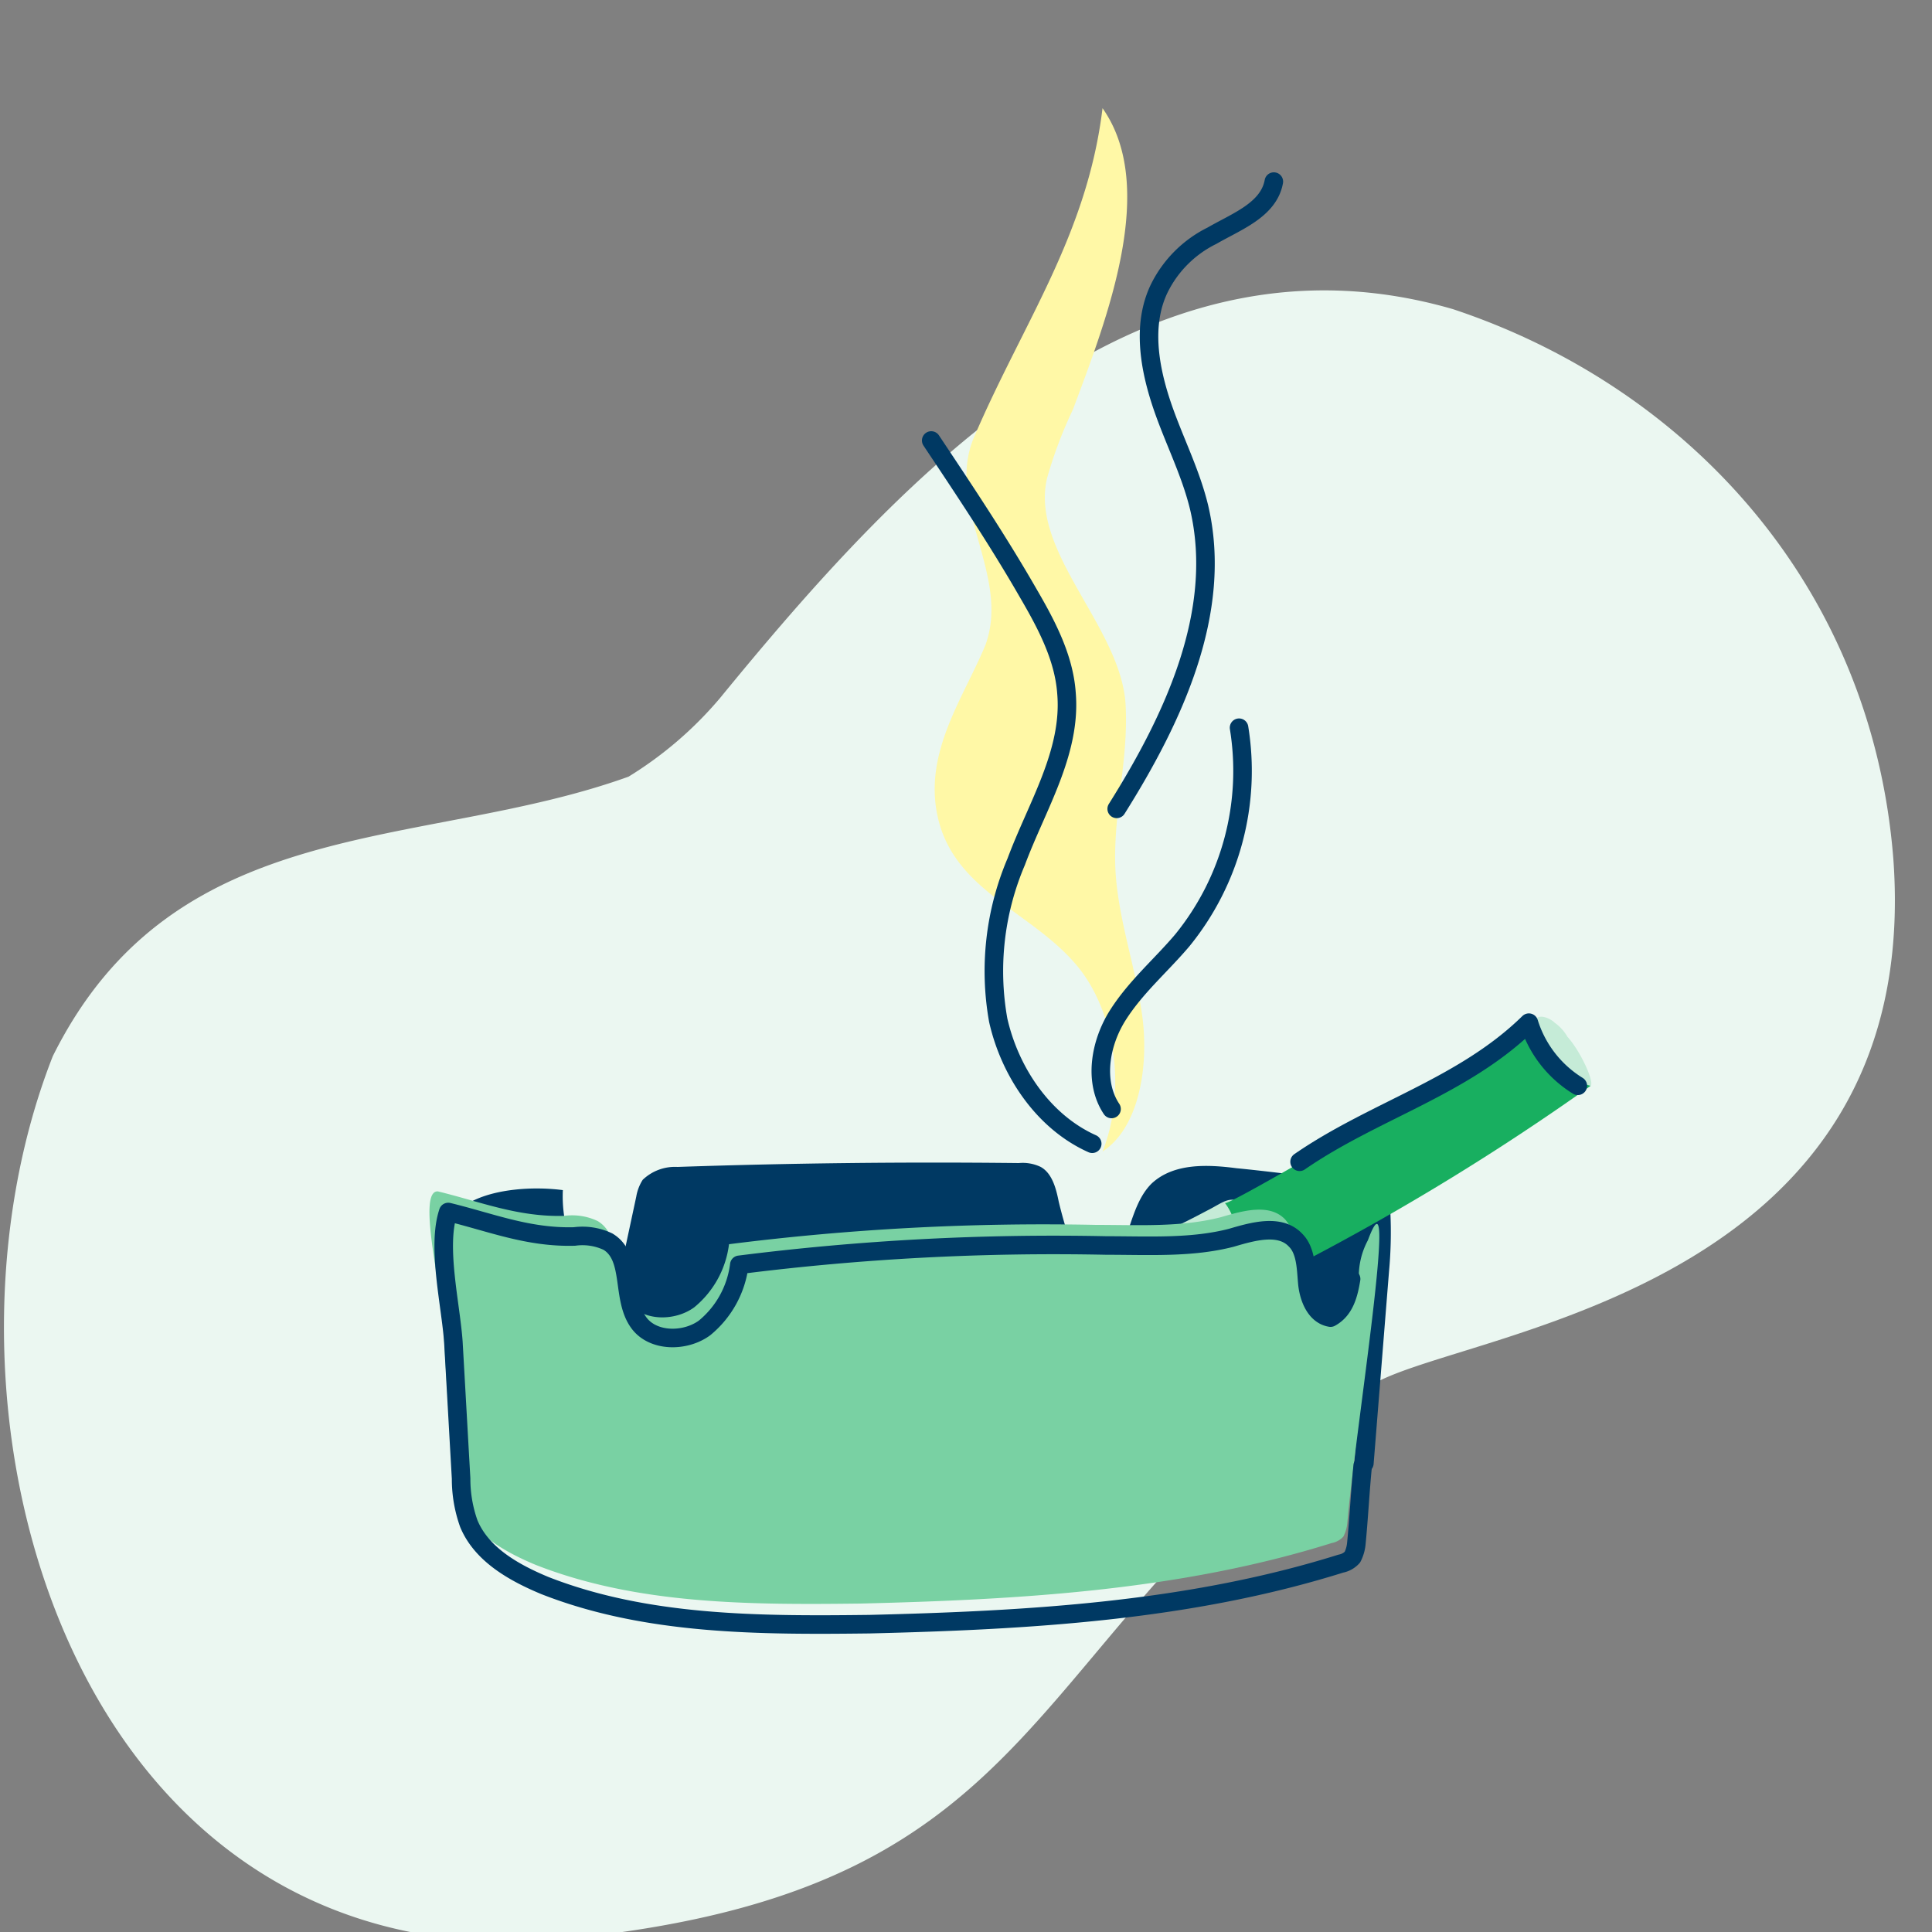 <svg id="Layer_1" data-name="Layer 1" xmlns="http://www.w3.org/2000/svg" width="150" height="150" viewBox="0 0 150 150"><rect x="0" y="0" width="150" height="150" fill="#808080" stroke="none"/><defs><style>.cls-1{fill:#ebf7f1;}.cls-2{fill:#fff8a6;}.cls-3{fill:#003963;}.cls-4{fill:#c5ebd7;}.cls-5,.cls-6{fill:none;stroke:#003963;stroke-linecap:round;stroke-linejoin:round;}.cls-5{stroke-width:1.5px;}.cls-6{stroke-width:1.44px;}.cls-7{fill:#18af60;}.cls-8{fill:#79d1a3;}</style></defs><g id="paper_airplane_2" data-name="paper airplane 2"><path id="Path_353" data-name="Path 353" class="cls-1" d="M112.8,24C88.6,17,70.3,36.6,55.9,54.2a29.46,29.46,0,0,1-7.1,6.1C32.7,66.1,13.6,62.9,4.1,82c-11,28,1.8,72.4,40.1,68.5s34.3-23,62.7-43.2c7.8-4.1,42.5-7.3,40.1-40.6C145.3,45.1,130.6,29.9,112.8,24Z"/><path class="cls-2" d="M72.8,63.4c1.3,5.9,7.5,7.4,11,11.8,2.9,3.7,3.6,9.7,1.8,14.2,2.8-1.8,3.6-6.5,3.1-10.4s-1.9-7.6-2.1-11.5c-.2-4.2,1-8.4.8-12.6-.2-6.1-7.5-12-6.1-17.8a33.91,33.91,0,0,1,2-5.3c2.7-7.2,6.6-17.3,2.3-23.4-1.2,9.9-6.2,16.7-10,25.6-2.2,5.3,2.9,10.7.9,16.1C74.8,54.2,71.7,58.4,72.8,63.4Z"/><path class="cls-3" d="M43.7,92.4a10.39,10.39,0,0,0,1.7,6.2,2,2,0,0,0,.8.8c1.1.5,2-1.1,2.3-2.3l.9-4.2a3.49,3.49,0,0,1,.5-1.3,3.62,3.62,0,0,1,2.7-1c8.8-.3,17.7-.4,26.5-.3a3.23,3.23,0,0,1,1.7.3c.9.5,1.2,1.7,1.4,2.7a38.23,38.23,0,0,0,1.5,4.8c.2.5.5,1.1,1.1,1.2a1.27,1.27,0,0,0,1.1-.5c1.8-1.8,1.7-5.1,3.5-6.9,1.7-1.6,4.3-1.5,6.6-1.2,2.1.2,4.3.5,6.4.7a4.43,4.43,0,0,1,3,1.1c.9,1,.7,2.6.4,4a39.74,39.74,0,0,1-1.5,4.9,8.41,8.41,0,0,1-1.5,2.6,8.39,8.39,0,0,1-3.8,1.8c-17.8,4.8-36.8,7.5-54.5,2.2a8.75,8.75,0,0,1-2.6-1.2,13,13,0,0,1-2.2-2.9c-1.2-1.7-2.8-3-4-4.8C31.9,93.2,39.1,91.8,43.7,92.4Z"/><path class="cls-4" d="M66.5,104.3a5.31,5.31,0,0,0-1.7.8c-1.3,1.2-.9,3.2-.3,4.8a1.85,1.85,0,0,0,.7,1.2,1.93,1.93,0,0,0,1.5.1c7.2-1.8,13.4-6.1,20.1-9.3a59.84,59.84,0,0,1,12.3-4.3c-.4.1-1.8-3.6-2.3-4-1.3-.9-1.7-.3-3.1.4a76.88,76.88,0,0,1-8.8,4C78.9,100.5,72.7,102.3,66.5,104.3Z"/><path class="cls-5" d="M105.9,113.6l1.2-15a32,32,0,0,0,.1-4.4c-1.6.3-1.4,2.5-1.5,4.1,0,.4-.7.6-.8,1"/><path class="cls-6" d="M84.8,88.8c-3.8-1.7-6.4-5.6-7.3-9.6a21.67,21.67,0,0,1,1.4-12.3c1.6-4.3,4.3-8.5,3.9-13.1-.2-2.8-1.6-5.4-3-7.8-2.3-4-4.9-7.9-7.5-11.8"/><path class="cls-6" d="M86.7,62.8c4.4-7,8.3-15.3,6.4-23.4-.7-2.9-2.1-5.5-3-8.3s-1.4-6-.1-8.7a9,9,0,0,1,4.1-4.1c1.9-1.1,4.4-2,4.8-4.2"/><path class="cls-6" d="M86.3,86.1c-1.4-2.1-.9-5.1.5-7.3s3.4-3.9,5-5.8a20.85,20.85,0,0,0,4.4-16.5"/><path class="cls-7" d="M95.1,93.4c1.2,1.5,1,4.1,2.7,5,1.2.6,2.6,0,3.7-.6a190.66,190.66,0,0,0,22-13.5c-1.5-.9-3-4.3-4.2-4.4-1.8-.2-6.6,3.7-8.2,4.6C109.7,85.1,95.3,93.7,95.1,93.4Z"/><path class="cls-4" d="M119.2,79.2c.2-.5,1.1-.2,1.5.2a3.46,3.46,0,0,1,1,1.1c1,1.1,2.1,3.5,1.8,3.8a5.65,5.65,0,0,1-4.3-5.1"/><path class="cls-8" d="M35.1,113.2a10.3,10.3,0,0,0,.6,3.5c1,2.4,3.5,3.8,5.9,4.8,7.9,3.1,16.7,3.1,25.2,3,12.3-.3,24.8-1,36.6-4.7a1.62,1.62,0,0,0,.9-.5,2.93,2.93,0,0,0,.3-1c.6-7.1,4.1-28.7,1.6-22a5.93,5.93,0,0,0-.7,3h0c-1.2,1-.7,3-2.2,3-1.2-.2-2.1-2.9-2.2-4.1a6,6,0,0,0-1.3-3.5c-1.2-1.3-3.3-.7-5-.2-3.1.8-6.4.6-9.7.6a194.46,194.46,0,0,0-28.5,1.5,7.53,7.53,0,0,1-2.7,4.9c-1.5,1.1-4,1.1-5.1-.4-1.4-1.9-.4-5.1-2.4-6.3a4.62,4.62,0,0,0-2.6-.4c-3.6.1-6.5-1.1-9.8-1.9-1.6-.1.2,7.2.4,10.1C34.6,106.1,34.8,109.6,35.1,113.2Z"/><path class="cls-6" d="M104.9,99.3c-.2,1.2-.5,2.4-1.6,3-1.2-.2-1.7-1.6-1.8-2.7s-.1-2.5-.9-3.3c-1.2-1.3-3.3-.7-5-.2-3.1.8-6.4.6-9.7.6a194.46,194.46,0,0,0-28.5,1.5,7.53,7.53,0,0,1-2.7,4.9c-1.5,1.1-4,1.1-5.1-.4-1.4-1.9-.4-5.1-2.4-6.3a4.62,4.62,0,0,0-2.6-.4c-3.6.1-6.5-1.1-9.8-1.9-.9,2.7.2,7.2.4,10.1.2,3.5.4,7.1.6,10.6a10.3,10.3,0,0,0,.6,3.5c1,2.4,3.5,3.8,5.9,4.8,7.9,3.1,16.7,3.1,25.2,3,12.3-.3,24.8-1,36.6-4.7a1.62,1.62,0,0,0,.9-.5,2.93,2.93,0,0,0,.3-1c.2-2,.3-4.1.5-6.1"/><path class="cls-6" d="M100.9,90.2c5.8-4,12.7-5.8,17.8-10.8a8.83,8.83,0,0,0,3.8,4.9"/></g></svg>